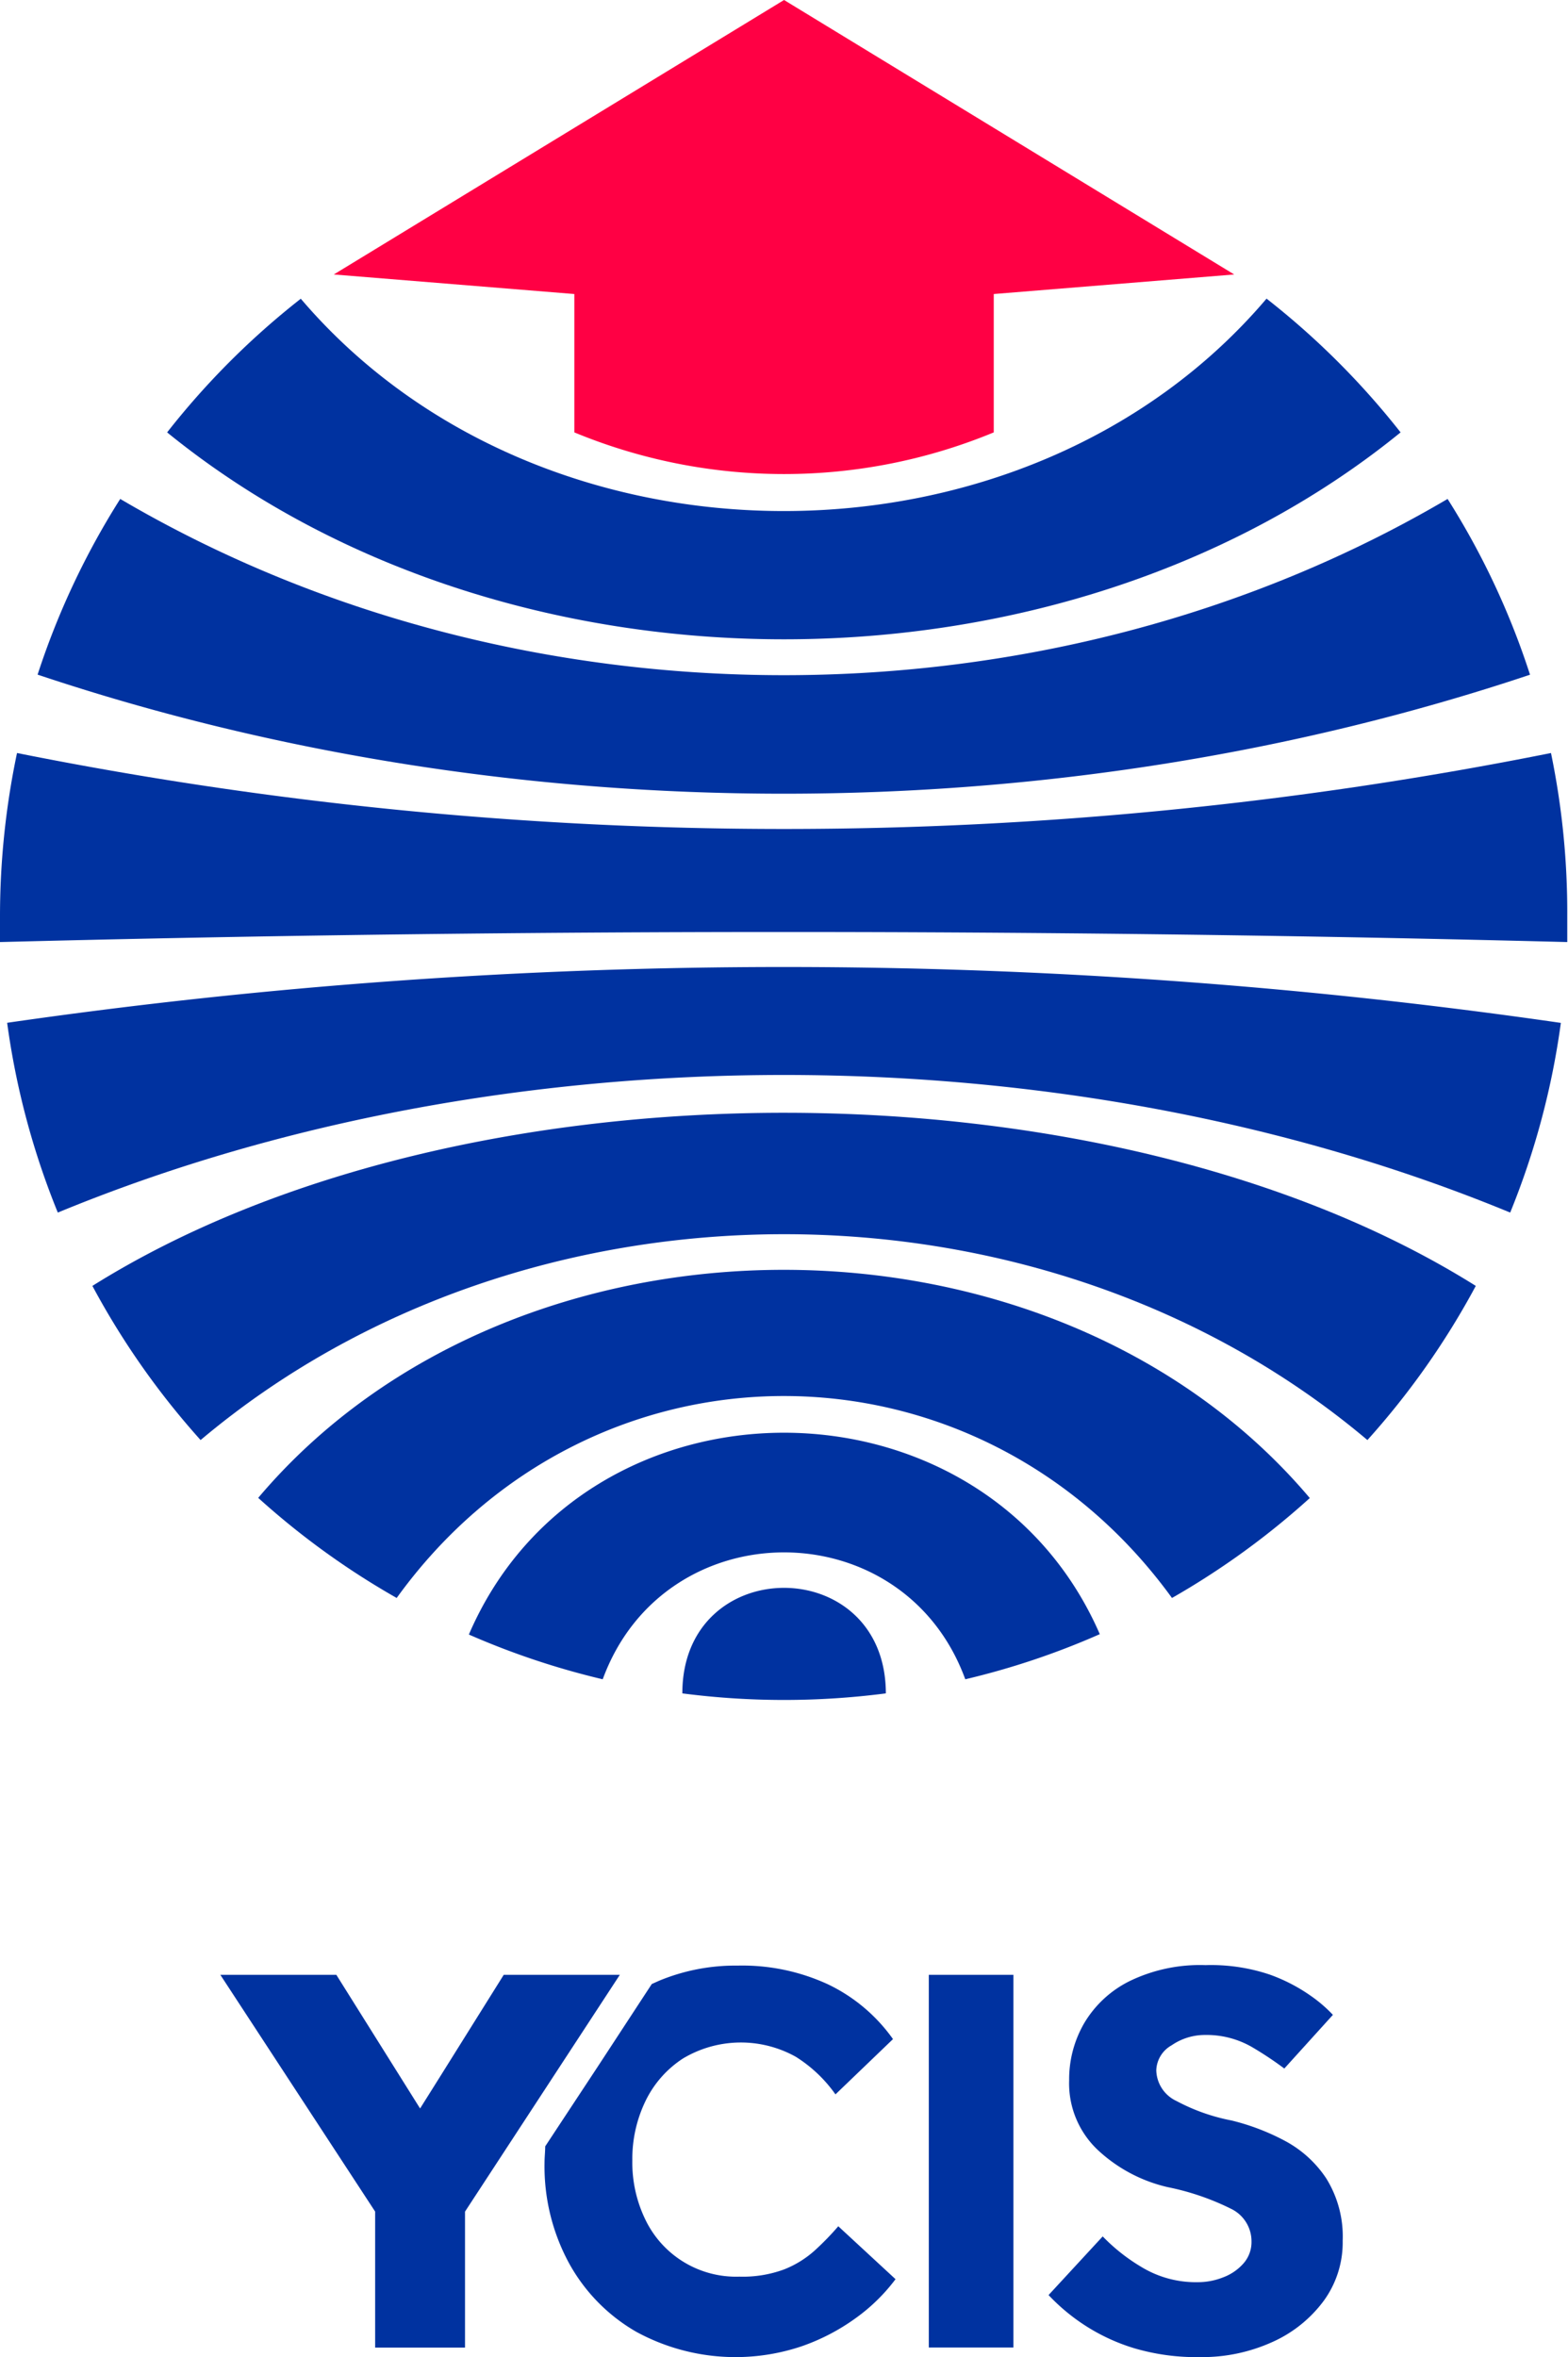 <svg xmlns="http://www.w3.org/2000/svg" viewBox="0 0 166.81 250.76"><defs><style>.cls-1{fill:#0032a0;}.cls-2{fill:#f04;}</style></defs><g id="Layer_2" data-name="Layer 2"><g id="Layer_4" data-name="Layer 4"><path class="cls-1" d="M27.47,159.35A83.44,83.44,0,0,0,42.2,170c20.7-28.68,61.73-28.61,82.48,0a83.58,83.58,0,0,0,14.66-10.63C112,127,54.79,127,27.47,159.35Z"/><path class="cls-1" d="M162.77,71.78A82.15,82.15,0,0,0,154,53.08c-42.5,25-98.71,25-141.21,0A82.71,82.71,0,0,0,4,71.77C54.47,88.67,112.33,88.65,162.77,71.78Z"/><path class="cls-1" d="M72.59,180.15a.09.09,0,0,1,0,0,84.05,84.05,0,0,0,21.65,0,.09.09,0,0,1,0,0C94.22,165.18,72.59,165.18,72.59,180.15Z"/><path class="cls-1" d="M49.88,173.89a83,83,0,0,0,14.24,4.76c6.59-18,32-18,38.57,0a82.12,82.12,0,0,0,14.31-4.8C104.58,145.29,62.21,145.25,49.88,173.89Z"/><path class="cls-1" d="M165,80.11a416,416,0,0,1-163.19,0A84.34,84.34,0,0,0,0,97.49c0,.91,0,1.82,0,2.73q83.34-2.14,166.73,0c0-.91,0-1.82,0-2.73A83.59,83.59,0,0,0,165,80.11Z"/><path class="cls-1" d="M149,46a83.85,83.85,0,0,0-14.26-14.23C109.15,61.9,57.66,61.9,32,31.78A83.49,83.49,0,0,0,17.78,46C53.87,75.35,112.94,75.35,149,46Z"/><path class="cls-1" d="M.76,108.81A83.08,83.08,0,0,0,6.15,129c47.27-19.52,107.24-19.52,154.51,0a83.08,83.08,0,0,0,5.39-20.18A577.9,577.9,0,0,0,.76,108.81Z"/><path class="cls-1" d="M9.83,136.8a83.55,83.55,0,0,0,11.51,16.4C56,124,110.86,124,145.47,153.2A83.3,83.3,0,0,0,157,136.8C117.88,112.25,49,112.24,9.83,136.8Z"/><path class="cls-2" d="M131.3,29.2l-25.58,2.08V46A58.36,58.36,0,0,1,61.1,46V31.28L35.51,29.2,83.41,0Z"/><path class="cls-1" d="M89.18,236.84a29.36,29.36,0,0,1-2.52,2.59,10.8,10.8,0,0,1-3.24,2,12.65,12.65,0,0,1-4.76.77,10.7,10.7,0,0,1-10-6.06,13.89,13.89,0,0,1-1.39-6.3,14.13,14.13,0,0,1,1.39-6.3,11.21,11.21,0,0,1,4-4.55,12,12,0,0,1,12-.18,14.76,14.76,0,0,1,4.22,4L95,216.93a18,18,0,0,0-6.9-5.82,21.73,21.73,0,0,0-9.63-2,21.14,21.14,0,0,0-8.35,1.61l-.78.35-.59.9-5.16,7.89L58,228.34c0,.57-.07,1.14-.07,1.73a21.58,21.58,0,0,0,2.59,10.67,18.92,18.92,0,0,0,7.19,7.34,22.06,22.06,0,0,0,17.51,1.55,22.16,22.16,0,0,0,5.79-3,19.4,19.4,0,0,0,4.26-4.16Z"/><path class="cls-1" d="M98.81,210.09v39.65h9V210.09Z"/><path class="cls-1" d="M141.08,231.73a12.1,12.1,0,0,0-4.43-4,24.28,24.28,0,0,0-5.62-2.14,20.75,20.75,0,0,1-5.88-2.08,3.7,3.7,0,0,1-2.14-3.27,3.17,3.17,0,0,1,1.63-2.65,6.24,6.24,0,0,1,3.54-1.1,9.67,9.67,0,0,1,5,1.28,37.38,37.38,0,0,1,3.45,2.29l5.17-5.71a14.94,14.94,0,0,0-2.32-2,18.25,18.25,0,0,0-4.42-2.29,19.59,19.59,0,0,0-6.81-1,17.15,17.15,0,0,0-8.08,1.7,11.61,11.61,0,0,0-4.82,4.46,11.9,11.9,0,0,0-1.61,6.09,9.73,9.73,0,0,0,3,7.37,16.21,16.21,0,0,0,7.49,4A27.08,27.08,0,0,1,131,235a3.84,3.84,0,0,1,2.14,3.45,3.43,3.43,0,0,1-.86,2.35,5.39,5.39,0,0,1-2.17,1.48,7.28,7.28,0,0,1-2.67.51,11.15,11.15,0,0,1-6-1.61,19.75,19.75,0,0,1-4.13-3.26l-5.76,6.24a21,21,0,0,0,3.8,3.18,20.69,20.69,0,0,0,5.29,2.47,23.36,23.36,0,0,0,7,.95,18.09,18.09,0,0,0,7.73-1.61,13.78,13.78,0,0,0,5.47-4.4,10.55,10.55,0,0,0,2-6.36A11.72,11.72,0,0,0,141.08,231.73Z"/><polygon class="cls-1" points="65.94 210.09 60.78 217.98 49.47 235.28 49.47 249.75 39.91 249.75 39.91 235.28 23.44 210.09 35.78 210.09 44.69 224.31 46.63 221.22 53.59 210.09 65.94 210.09"/></g></g></svg>
